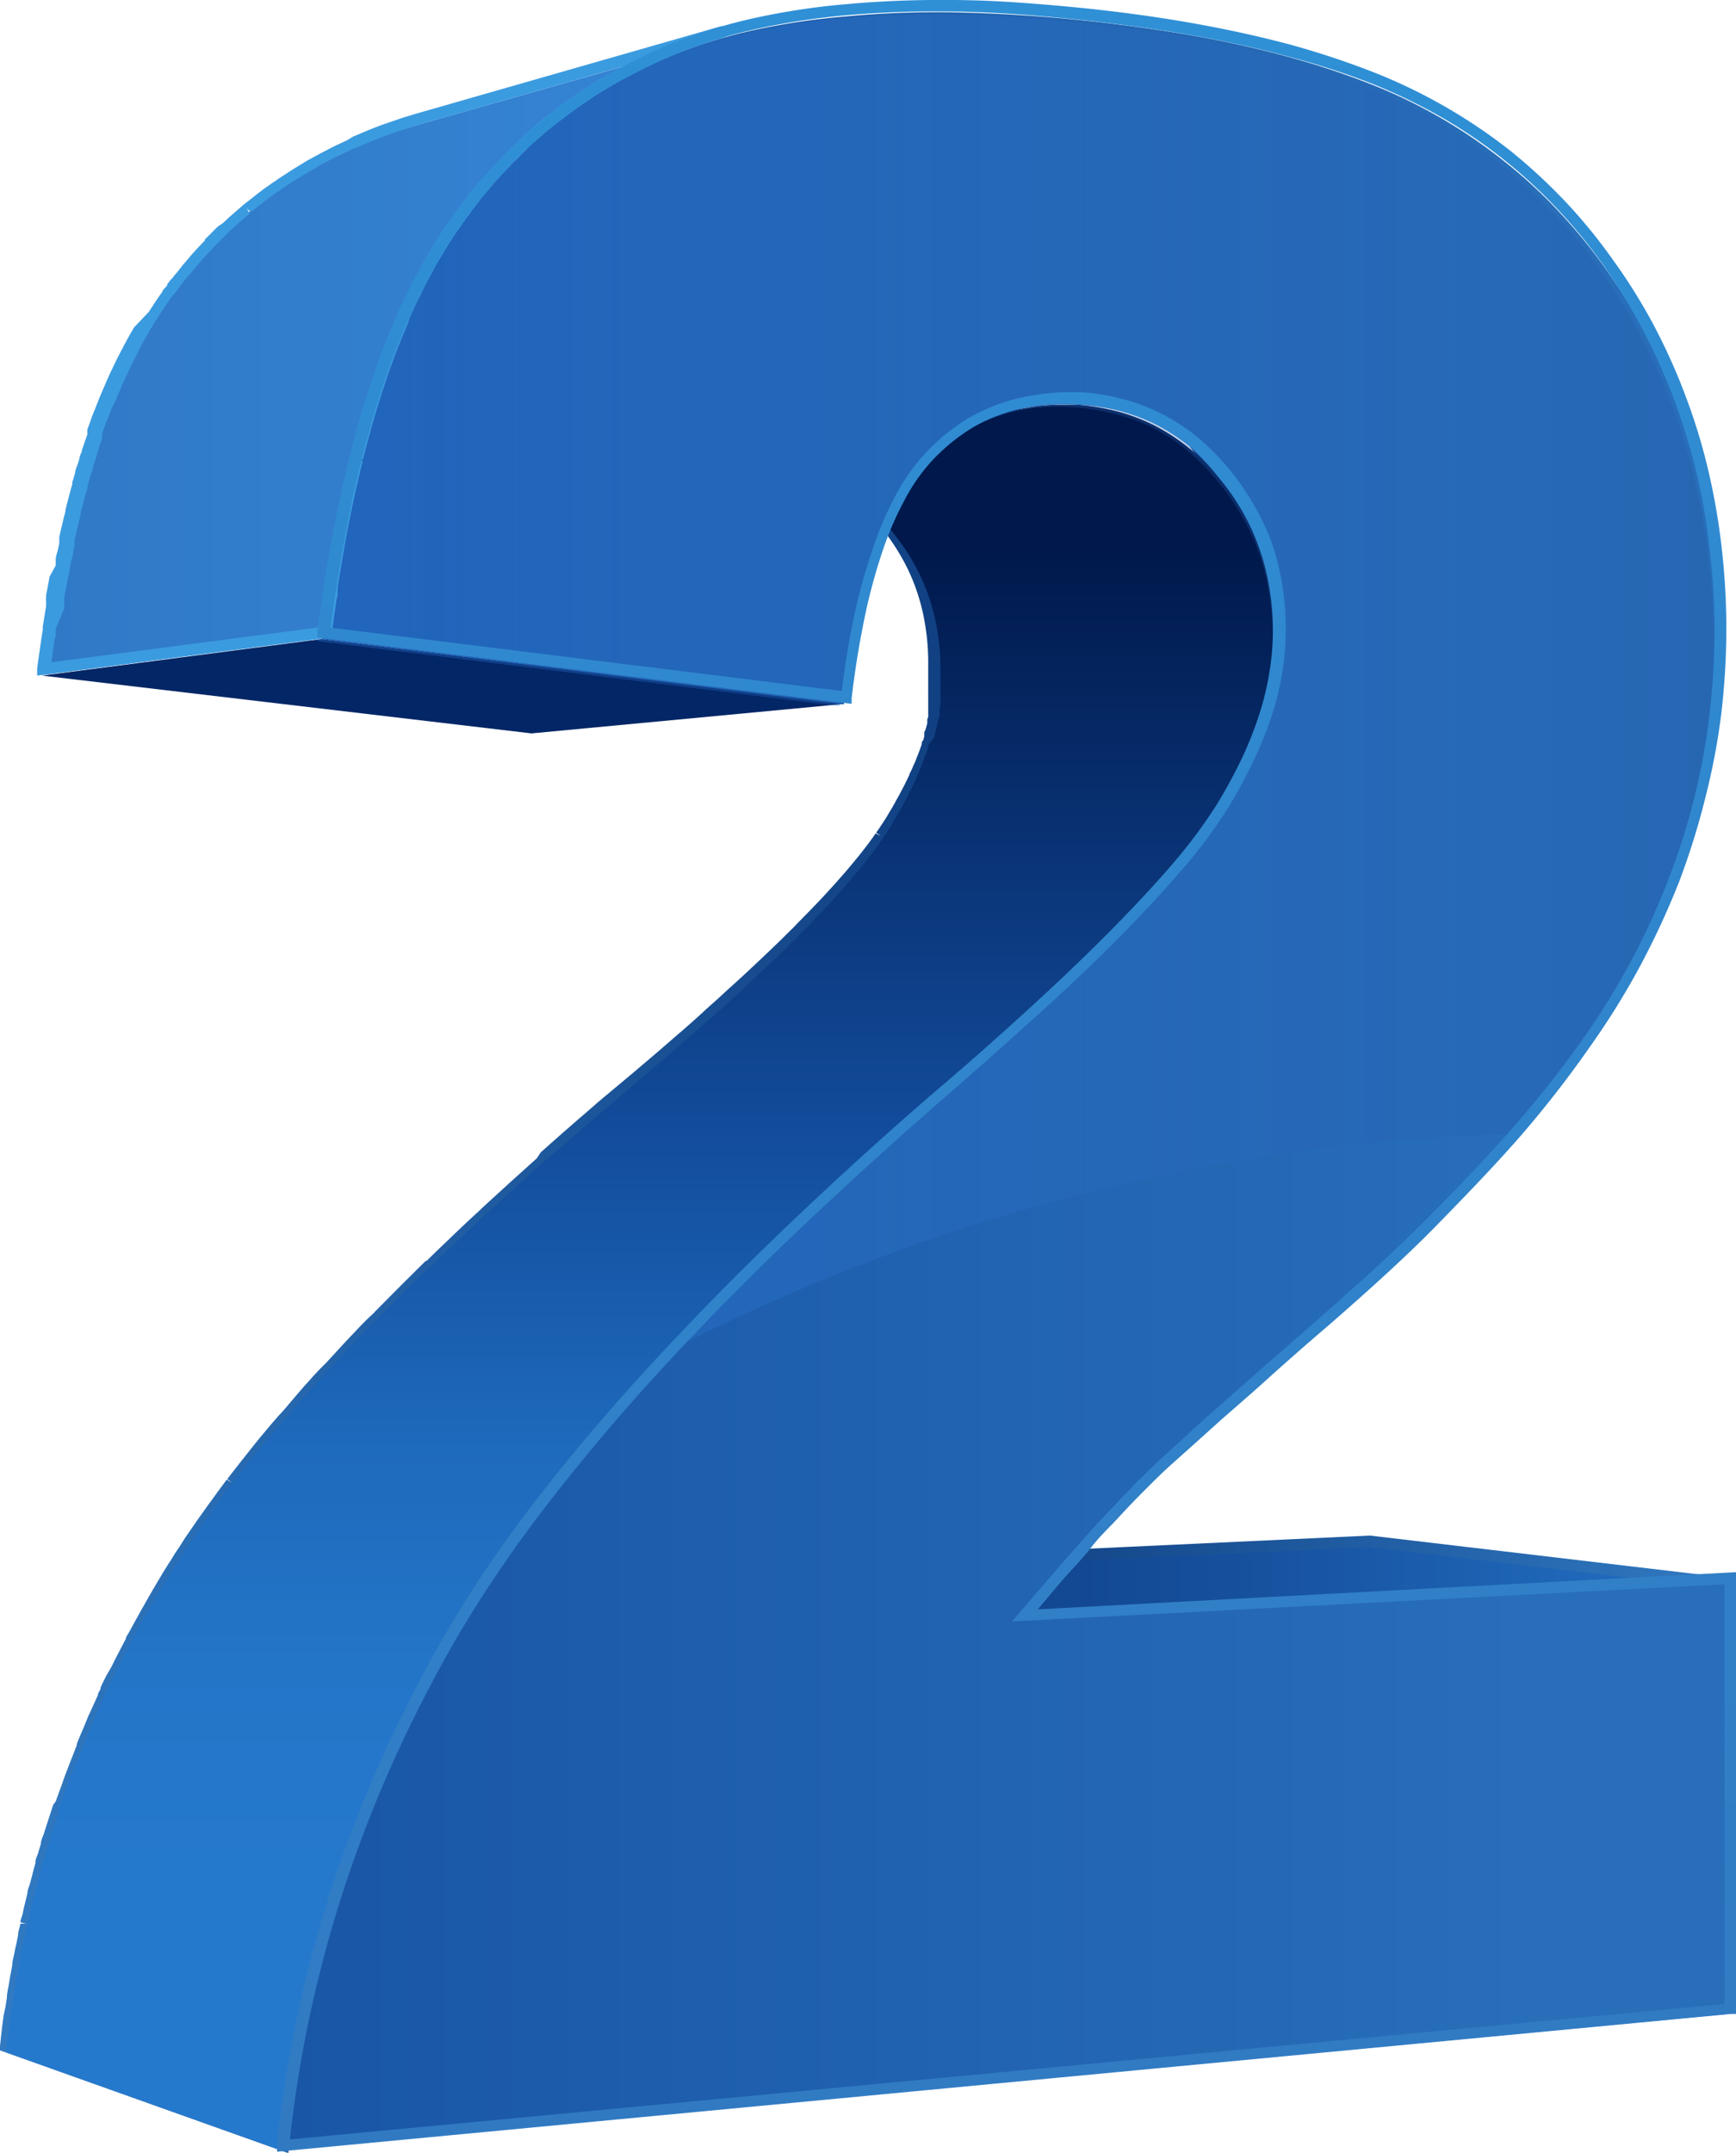 <svg xmlns="http://www.w3.org/2000/svg" xmlns:xlink="http://www.w3.org/1999/xlink" viewBox="0 0 93.42 115.85"><defs><style>.cls-1{isolation:isolate;}.cls-2{fill:url(#linear-gradient);}.cls-3{fill:url(#linear-gradient-2);}.cls-4{fill:url(#linear-gradient-3);}.cls-5{fill:#032666;}.cls-6{fill:url(#linear-gradient-4);}.cls-7{fill:url(#linear-gradient-5);}.cls-8{fill:url(#linear-gradient-6);}.cls-9{opacity:0.28;mix-blend-mode:screen;fill:url(#linear-gradient-7);}.cls-10{fill:#3b9bdf;}.cls-11{fill:url(#linear-gradient-8);}</style><linearGradient id="linear-gradient" x1="37.64" y1="85.11" x2="93.01" y2="85.11" gradientUnits="userSpaceOnUse"><stop offset="0" stop-color="#0e3b83"/><stop offset="0.21" stop-color="#10418a"/><stop offset="0.52" stop-color="#16509d"/><stop offset="0.88" stop-color="#2069bb"/><stop offset="1" stop-color="#2473c7"/></linearGradient><linearGradient id="linear-gradient-2" y1="68.48" x2="69.17" y2="68.48" gradientUnits="userSpaceOnUse"><stop offset="0" stop-color="#317ac2"/><stop offset="0.25" stop-color="#2565ab"/><stop offset="0.74" stop-color="#104082"/><stop offset="0.99" stop-color="#083272"/></linearGradient><linearGradient id="linear-gradient-3" x1="37.69" y1="85.07" x2="93.15" y2="85.07" gradientUnits="userSpaceOnUse"><stop offset="0.01" stop-color="#083272"/><stop offset="0.26" stop-color="#104082"/><stop offset="0.75" stop-color="#2565ab"/><stop offset="1" stop-color="#317ac2"/></linearGradient><linearGradient id="linear-gradient-4" x1="2.26" y1="19.2" x2="38.82" y2="19.2" gradientUnits="userSpaceOnUse"><stop offset="0" stop-color="#3079c7"/><stop offset="1" stop-color="#3585d5"/></linearGradient><linearGradient id="linear-gradient-5" x1="34.5" y1="115.78" x2="34.5" y2="21.76" gradientUnits="userSpaceOnUse"><stop offset="0.16" stop-color="#2579cc"/><stop offset="0.28" stop-color="#2375c8"/><stop offset="0.41" stop-color="#1e69bb"/><stop offset="0.53" stop-color="#1655a5"/><stop offset="0.59" stop-color="#124b9a"/><stop offset="0.92" stop-color="#00184b"/></linearGradient><linearGradient id="linear-gradient-6" x1="15.15" y1="58.22" x2="93.01" y2="58.22" gradientUnits="userSpaceOnUse"><stop offset="0" stop-color="#1956a6"/><stop offset="0.86" stop-color="#286eb9"/></linearGradient><linearGradient id="linear-gradient-7" x1="17.05" y1="36.64" x2="92.18" y2="36.64" gradientUnits="userSpaceOnUse"><stop offset="0" stop-color="#358af2"/><stop offset="1" stop-color="#2255a1"/></linearGradient><linearGradient id="linear-gradient-8" x1="54.16" y1="115.77" x2="54.16" gradientUnits="userSpaceOnUse"><stop offset="0" stop-color="#317ac2"/><stop offset="0.74" stop-color="#308ad0"/><stop offset="0.99" stop-color="#2f90d6"/></linearGradient></defs><g class="cls-1"><g id="Layer_2" data-name="Layer 2"><g id="Ñëîé_2" data-name="Ñëîé 2"><polygon class="cls-2" points="73.61 82.97 37.64 84.65 55.06 87.25 93.01 85.26 73.61 82.97"/><path class="cls-3" d="M15.52,115.85,0,110.32l0-.24c.06-.55.12-1.12.2-1.67L.29,108l.08-.51c0-.24.07-.49.11-.74s.05-.33.08-.48l.1-.54c0-.21.07-.42.11-.63s.06-.31.1-.46l.1-.5c0-.21.09-.43.13-.64l0,0,.3,0-.3-.07c0-.13.06-.26.1-.38l.1-.46.18-.74c0-.17.08-.33.13-.49l.13-.49c.05-.21.11-.42.17-.64l0-.06c0-.16.09-.31.14-.46l.15-.51c0-.19.11-.38.17-.57l.18-.56.16-.5.15-.46L3,96.92l.18-.5.18-.49c.05-.16.11-.32.17-.48s.17-.44.25-.65l.17-.43.18-.47,0-.06c.07-.18.14-.36.22-.54l.21-.49.18-.45c.12-.25.23-.5.35-.76l.18-.4c0-.11.09-.22.14-.32l0-.08c.1-.22.21-.44.32-.66L6,89.68l.17-.35.4-.77.2-.38c0-.12.11-.23.17-.35.17-.31.32-.59.48-.87l.19-.35.15-.26c.28-.5.57-1,.86-1.48.13-.23.28-.46.42-.69l.19-.29.18-.3.25-.37.29-.46.69-1,.32-.45.25-.35.38-.52.1-.14.51-.69.27.16-.24-.19.66-.85.39-.49c.3-.38.6-.76.92-1.14s.64-.77,1-1.15l.2-.23c.33-.39.66-.78,1-1.17l.13-.14c.31-.35.63-.71,1-1.06l.21-.23.92-1,.4-.42c.33-.35.66-.7,1-1l.17-.18,1.17-1.18.29-.29,1.22-1.21.05,0c.4-.4.82-.8,1.24-1.2l.3-.29c.4-.38.8-.76,1.22-1.14l.27-.26,1.26-1.15.24-.22,1.4-1.26L29.1,62l1.32-1.17.19-.16c.48-.43,1-.86,1.48-1.29l.33-.28L34,57.78l1.26-1.07.36-.31.83-.72.42-.36.72-.64L38,54.3l.65-.58.41-.38.63-.57.37-.34.63-.59.32-.3.68-.65.21-.2.82-.81.21-.22.56-.57.26-.27.46-.48.25-.27.42-.46.23-.26.38-.43.22-.26.34-.41.19-.23.35-.45.13-.17c.14-.19.28-.38.4-.56l.28.14-.25-.18c.14-.19.26-.38.38-.56s.24-.38.35-.57a1.4,1.4,0,0,1,.1-.16l.11-.2a1.28,1.28,0,0,0,.11-.2l.17-.3.13-.25a2.12,2.12,0,0,0,.11-.21l.1-.19a1.19,1.19,0,0,1,.08-.16l.07-.15.08-.17c0-.07.07-.15.1-.23a2.29,2.29,0,0,0,.1-.23l.08-.17.06-.14a1.8,1.8,0,0,1,.08-.21l.07-.18.06-.16.11-.31c0-.07,0-.15.08-.22l.06-.21,0-.16c0-.05,0-.1.05-.16l.06-.2.05-.19,0-.13c0-.06,0-.12.05-.19l0-.18,0-.16,0-.16,0-.16,0-.19,0-.22,0-.16a.51.51,0,0,1,0-.13c0-.13,0-.25,0-.37v-.14l0-.38v-.13c0-.17,0-.34,0-.51a12.18,12.18,0,0,0-.17-2.11,10.88,10.88,0,0,0-.52-2,10.47,10.47,0,0,0-.87-1.82,11.67,11.67,0,0,0-1.22-1.69,10.59,10.59,0,0,0-1.5-1.43A9.17,9.17,0,0,0,42.55,25a10.75,10.75,0,0,0-2.08-.3c-.2,0-.41,0-.61,0h-.61l-.58.05-.57.08-.1-.61h0l17.44-2.91.64-.09.66,0,.58,0h.09l.69,0a11.49,11.49,0,0,1,2.31.37,10.1,10.1,0,0,1,2.11.8,10.73,10.73,0,0,1,1.89,1.23,12.92,12.92,0,0,1,1.66,1.65,13.87,13.87,0,0,1,1.36,1.94,12.86,12.86,0,0,1,1,2.1A13,13,0,0,1,69,31.46a14.61,14.61,0,0,1,.19,2.41c0,.19,0,.39,0,.58,0,0,0,.09,0,.13v.18a2.46,2.46,0,0,1,0,.26v0c0,.06,0,.1,0,.14l0,.17,0,.26a.59.59,0,0,1,0,.13l0,.16a2.36,2.36,0,0,1,0,.28v0l0,.14,0,.19c0,.08,0,.16,0,.24a1.6,1.6,0,0,1-.05.21l0,.18a1.62,1.62,0,0,1,0,.19c0,.07,0,.13,0,.19l0,.18a2.17,2.17,0,0,0-.07.24,1,1,0,0,1,0,.16l0,.18c0,.08,0,.15-.07.23v0l-.07.2-.06.19a1.8,1.8,0,0,1-.08.21,2.09,2.09,0,0,1-.08.23l-.07.19a1.22,1.22,0,0,1-.07.17l-.1.26-.09.2-.07.17a2.56,2.56,0,0,1-.11.24l-.09.2c0,.05-.05.11-.07.17l-.13.25-.1.21s0,.11-.08.17l-.15.28-.1.18s0,.1-.08.16c-.23.41-.47.84-.73,1.26l-.2.31c-.06.1-.13.2-.21.31l0,0-.2.28-.23.33-.16.21c-.12.17-.25.34-.39.52l-.2.25-.37.46-.24.29-.39.45c-.09.11-.18.22-.28.32l-.7.8-.49.53-.27.29-.62.65-.21.21c-.27.28-.56.58-.86.87l-.29.3-.67.65-.37.36-.64.62-.4.38-.67.63-1.6,1.48-.73.65-.49.44-.81.72-.46.41-1.33,1.16L50,59.84l-.39.35L48,61.55l-.26.24L46.45,63l-.37.33-1.43,1.32-.32.31c-.44.41-.88.82-1.3,1.23l-.18.17c-.48.46-1,.91-1.41,1.37l-.29.28c-.93.91-1.84,1.83-2.71,2.72l-.26.27c-.43.44-.86.88-1.27,1.32l-.15.16-1.1,1.18-.26.28-1.13,1.25-.25.28-1,1.09-.19.23c-.36.41-.7.82-1,1.23l-.25.29-1,1.2,0,.05-1,1.22-.21.28c-.31.4-.62.8-.91,1.2l-.57.78-.08.11-.48.68-.19.28c-.13.17-.25.35-.37.52l-.19.28-.34.53-.18.26-.34.53-.16.26-.35.56-.12.2-.46.77c-.3.52-.61,1.06-.9,1.6l-.2.36-.22.43-.45.83-.22.43-.24.48-.36.73-.21.44-.25.52c-.1.23-.21.45-.31.68l-.21.47-.22.5c-.1.23-.21.46-.3.69l-.2.48-.19.46-.3.74-.18.49-.19.49-.27.71-.18.52-.16.45-.25.73-.21.65-.16.51-.18.58c-.07.21-.13.43-.19.64l-.16.56c-.06.18-.11.36-.16.55l-.18.67-.14.55c-.05.18-.09.36-.14.54s-.11.46-.16.69l-.13.55-.12.53c-.05.23-.09.46-.14.68l-.11.57c0,.18-.08.36-.11.54s-.09.52-.14.78l-.09.55c0,.15-.06.31-.08.47-.06.35-.11.71-.16,1.07l-.06.41c0,.1,0,.21-.05.32-.08.61-.15,1.23-.21,1.82ZM.66,109.9,15,115c0-.48.11-1,.17-1.45,0-.11,0-.22.05-.34l.06-.4c.05-.36.1-.72.16-1.08,0-.16.06-.32.08-.48l.1-.54c0-.26.09-.53.14-.79s.07-.37.11-.55l.11-.57c0-.23.09-.46.14-.69s.08-.36.13-.54l.12-.54c.06-.24.11-.47.17-.71s.09-.36.14-.54l.14-.55.18-.69c.05-.18.1-.37.16-.55l.16-.55c.06-.22.12-.44.19-.66l.18-.58.17-.51.21-.67.25-.73.16-.45c.06-.17.12-.35.19-.53s.17-.48.27-.72l.18-.49c.06-.16.12-.33.19-.49l.3-.75.19-.46.2-.48c.1-.24.2-.47.31-.7l.22-.5.21-.48c.1-.23.21-.46.32-.69l.24-.52.22-.45.36-.73.24-.48c.08-.15.15-.3.23-.44s.29-.56.44-.84l.23-.43.2-.36c.3-.55.61-1.09.91-1.62l.46-.77.13-.21.35-.57.17-.26.34-.53.18-.27c.11-.18.23-.35.35-.53l.19-.28.36-.53.19-.28.49-.68.08-.12.58-.79c.29-.4.6-.8.91-1.2l.21-.28,1-1.24,0,0,1-1.21.25-.3,1-1.23.2-.23,1-1.1.24-.28L35,73.5l.26-.27c.36-.4.73-.79,1.1-1.19l.15-.16,1.28-1.33.25-.26c.88-.91,1.8-1.82,2.73-2.74l.29-.28c.46-.46.93-.91,1.41-1.37l.18-.17,1.31-1.24.33-.31c.47-.43.94-.88,1.43-1.32l.36-.34c.44-.39.87-.79,1.32-1.18l.26-.24,1.54-1.38.39-.34L51.17,58l1.32-1.15L53,56.4l.81-.71.49-.45c.25-.22.49-.43.72-.65l1.6-1.47.66-.63.41-.38.63-.61.37-.36c.23-.22.45-.43.66-.65l.28-.28c.31-.31.6-.59.87-.88l.21-.21c.2-.22.41-.43.61-.64l.27-.29c.16-.18.33-.35.48-.53l.7-.78.28-.31c.13-.16.25-.31.38-.45l.23-.29c.13-.15.25-.31.37-.46l.19-.24q.21-.26.39-.51l.12-.16.28.14-.25-.18c.08-.11.16-.21.23-.32l.18-.26.28.14-.26-.17,0,0,.2-.3a2.9,2.9,0,0,1,.19-.29c.25-.41.49-.83.71-1.23l.08-.15.1-.19.14-.27.08-.16.1-.21c0-.07.07-.15.11-.22v0a1,1,0,0,0,.07-.15l.1-.21a2.14,2.14,0,0,1,.1-.22,1.22,1.22,0,0,1,.07-.17l.08-.2.09-.23.07-.17.08-.2a2,2,0,0,1,.08-.22c0-.06,0-.13.07-.2l.06-.19.06-.17v0c0-.08.05-.15.07-.22L68,38c0-.05,0-.1,0-.15l.06-.23,0-.17c0-.06,0-.12,0-.17s0-.14,0-.2l0-.18c0-.06,0-.13,0-.19s0-.15,0-.23l0-.19a.68.68,0,0,1,0-.14c0-.1,0-.19,0-.28l0-.29,0-.24,0-.18s0-.09,0-.13h0c0-.08,0-.17,0-.25v-.18a.49.49,0,0,1,0-.12c0-.18,0-.37,0-.55a13.42,13.42,0,0,0-.19-2.31,11.89,11.89,0,0,0-.55-2.15,11.55,11.55,0,0,0-.92-2,12.87,12.87,0,0,0-1.3-1.85A12.41,12.41,0,0,0,64,24a10.65,10.65,0,0,0-1.78-1.16,10.24,10.24,0,0,0-2-.75,11.22,11.22,0,0,0-2.2-.34c-.22,0-.44,0-.66,0h-.63c-.21,0-.42,0-.63.05s-.4,0-.6.08l-13.8,2.3c.32.05.64.12,1,.19a10.52,10.52,0,0,1,2,.73,10.41,10.41,0,0,1,1.78,1.12,11.29,11.29,0,0,1,1.58,1.52,11.72,11.72,0,0,1,2.21,3.7,12.86,12.86,0,0,1,.55,2.07A13.27,13.27,0,0,1,51,35.7c0,.18,0,.36,0,.53v.14l0,.4v.15c0,.13,0,.26,0,.39l0,.14,0,.16,0,.23a1.55,1.55,0,0,0,0,.21l0,.15a1.16,1.16,0,0,1,0,.18l0,.17-.05.18c0,.06,0,.13,0,.2s0,.1,0,.15l0,.18-.06.21a1.21,1.21,0,0,0,0,.18l-.05.15c0,.08,0,.15-.07.22s0,.16-.08.24l-.12.32-.06.16-.07.18-.09.23-.06.14-.07.17-.11.24c0,.08-.07.16-.11.25l-.07.15-.08.17-.09.17-.09.18c0,.08-.07.15-.11.22l-.14.27-.17.3-.12.21-.11.19-.1.18-.36.58-.39.59,0,0c-.14.2-.28.4-.43.59l-.14.18-.35.45-.19.24-.35.42-.23.26-.38.43-.24.27c-.13.15-.27.31-.42.46l-.25.28-.47.49-.26.27-.56.57-.22.22-.82.82-.22.2-.68.66-.32.3-.63.59-.37.34-.64.58-.41.37-.66.59-.43.38-.72.64-.42.36-.84.73-.37.31-1.25,1.07-1.55,1.31-.33.28L31,61.12l-.19.16-1.31,1.16-.28.25-1.4,1.25-.24.22-1.25,1.15-.28.26-1.21,1.14-.3.28-1.24,1.2,0,0c-.42.4-.82.81-1.22,1.2l-.29.3L20.6,70.9l-.17.18-1,1-.39.41-.92,1-.21.23L17,74.82l-.13.14c-.34.39-.68.77-1,1.16l-.19.22-1,1.15c-.32.38-.62.76-.92,1.13l-.39.48L12.7,80l0,0-.51.67-.1.14c-.12.18-.25.35-.38.52l-.24.34-.31.45-.69,1-.29.45-.24.38c-.06.09-.12.19-.19.28l-.18.29-.42.69-.85,1.46-.14.25-.19.36c-.16.28-.31.56-.46.84l0,0-.17.33-.2.38-.39.76-.16.34-.23.47c-.11.21-.21.43-.31.65l0,0-.15.34-.19.41-.33.75c-.07.14-.13.29-.19.43l-.21.5c-.07.18-.14.35-.22.53l0,.06-.18.46L4.31,95c-.08.21-.17.43-.25.65s-.11.31-.17.46l-.17.49-.18.5-.06.17c0,.15-.1.3-.14.45l-.17.5L3,98.79c-.05.19-.11.38-.16.56l-.16.51c0,.15-.09.3-.13.45l0,.07c-.06.21-.11.42-.17.63l-.13.49L2.1,102c-.07.24-.12.48-.18.73l-.11.46-.09.38v0l-.31,0,.3.06c0,.21-.09.42-.13.63l-.1.51c0,.14-.07.3-.09.45l-.12.62-.09.54c0,.15-.06.3-.08.44s-.08.52-.12.76l-.07.51-.06.4C.77,109,.72,109.43.66,109.9Z"/><path class="cls-4" d="M55.14,87.51h0l-17.42-2.6,0-.61,36-1.68h0l19.41,2.29,0,.61ZM40.89,84.76,55.17,86.9l34.32-1.8L73.7,83.24Z"/><polygon class="cls-5" points="17.32 34.38 2.26 36.35 28.6 39.46 45.46 37.87 17.32 34.38"/><path class="cls-6" d="M22.37,6.75l-.66.2c-.22.06-.43.13-.64.21l-.62.22-.61.24c-.28.11-.56.24-.84.36l-.25.12-.57.27-.29.14-.55.28-.25.14L17,9l-.68.38h0l-.73.46-.23.14-.51.35-.25.17-.18.13-.31.24-.22.16-.68.53h0l0,0-.62.53-.21.19-.26.24-.18.17-.22.21-.43.44-.18.19c-.2.21-.4.42-.59.64h0a.1.1,0,0,1,0,.05l-.44.52-.08.1a1.84,1.84,0,0,0-.17.22l-.24.29-.14.19-.19.25L9,16l-.22.32-.16.23-.07.09-.43.66-.48.78-.14.26c-.07.12-.14.23-.2.36l-.12.21-.16.3-.3.6c-.05.09-.09.18-.14.28l-.06.11c-.11.25-.23.5-.34.76l0,0h0l-.36.84s0,.08,0,.12l-.12.28-.27.7c0,.12-.09.24-.13.36a2.31,2.31,0,0,0-.1.28,2,2,0,0,0-.09.26c-.1.27-.19.55-.29.83l-.15.48a2.41,2.41,0,0,0-.08.25c-.07.22-.13.44-.19.66a3.18,3.18,0,0,0-.1.33l0,.1c-.13.46-.26.92-.38,1.39l0,.08-.33,1.37,0,.12c0,.12,0,.25-.07.37s-.11.47-.16.7l-.06.33-.12.57c-.06.34-.12.68-.19,1l-.06.34c0,.08,0,.16,0,.25l-.18,1.11c0,.18-.06.35-.08.53-.09.56-.17,1.12-.24,1.69l15.06-2c.08-.63.17-1.25.26-1.86l.09-.56c.06-.41.13-.83.19-1.23l.21-1.22h0c.08-.47.17-.92.26-1.37,0-.08,0-.17.05-.25l.27-1.27.06-.26.3-1.27v0c.11-.41.21-.82.32-1.22l.06-.21.33-1.16a1.72,1.72,0,0,0,.07-.21l.36-1.15,0,0c.11-.34.22-.67.34-1,0-.13.09-.27.14-.4s.19-.5.28-.74l.14-.35c.14-.34.28-.69.43-1a.36.36,0,0,1,0-.09c.13-.31.27-.61.41-.9l.15-.32c.1-.22.21-.43.32-.64l.17-.34.34-.62c.05-.09.1-.19.16-.28.16-.29.33-.58.51-.85s.35-.55.53-.82l.17-.25.39-.56.2-.27.39-.51c.07-.09.14-.17.2-.26l.55-.66.06-.07q.3-.34.63-.69l.19-.21.47-.48c.08-.07.15-.15.23-.23l.48-.45.21-.2c.23-.2.45-.4.69-.59l0,0c.24-.2.48-.4.73-.59L30,6.48l.54-.4.26-.18c.18-.13.36-.26.55-.38l.24-.16.78-.48,0,0c.27-.16.54-.32.82-.47l.26-.14.59-.32.3-.15L35,3.49l.28-.13L36.13,3l.65-.26.66-.24.68-.22c.23-.08.47-.15.7-.21Z"/><path class="cls-7" d="M68.69,35.58l0-.23h0c0-.12,0-.24,0-.35s0-.14,0-.21,0-.38,0-.57a14,14,0,0,0-.19-2.36,12.45,12.45,0,0,0-.56-2.2,12.27,12.27,0,0,0-1-2.05,13.79,13.79,0,0,0-1.33-1.89,11.09,11.09,0,0,0-3.45-2.81,10.33,10.33,0,0,0-2.05-.78A12.44,12.44,0,0,0,58,21.78l-.67,0h-.66l-.64.05a6.17,6.17,0,0,0-.62.09L38,24.82a5.77,5.77,0,0,1,.58-.08,6,6,0,0,1,.61,0l.62,0,.63,0a11.27,11.27,0,0,1,2.13.31,9.67,9.67,0,0,1,1.93.71,10,10,0,0,1,1.73,1.08,11.26,11.26,0,0,1,1.54,1.48A12.84,12.84,0,0,1,49,30a11.08,11.08,0,0,1,.9,1.87,11.31,11.31,0,0,1,.53,2,12.76,12.76,0,0,1,.18,2.16c0,.18,0,.35,0,.52s0,.09,0,.14,0,.25,0,.38a.77.77,0,0,0,0,.15c0,.13,0,.25,0,.38l0,.22c0,.1,0,.2-.05.3a2.74,2.74,0,0,1,0,.28c0,.08,0,.17-.05.25l-.06.25-.06.28-.06.24-.09.3A2.41,2.41,0,0,1,50,40a2.29,2.29,0,0,1-.08.28c0,.11-.07.21-.11.31a2.25,2.25,0,0,0-.08.24,2.77,2.77,0,0,0-.1.26l-.12.3c0,.07-.07.15-.1.23s-.09.21-.14.32-.09.21-.14.31l-.12.24-.13.27-.15.3a1.62,1.62,0,0,0-.1.18l-.21.38-.18.31-.15.26c-.11.19-.23.38-.35.57s-.25.38-.39.58l0,0-.42.57-.13.17-.35.45-.19.23-.35.42-.22.26-.38.43-.24.27-.41.45-.26.28-.46.49-.26.27-.56.57-.21.22-.83.81-.21.2-.68.65-.32.3-.63.59-.37.35-.63.57-.42.37-.65.59-.44.38c-.23.21-.47.43-.72.64l-.42.36-.83.72-.37.32-1.25,1.06c-.53.44-1,.88-1.55,1.32l-.33.28c-.5.43-1,.85-1.48,1.28l-.19.16L29.2,62.56l-.28.25-1.4,1.26-.08.08-.15.14c-.43.38-.85.77-1.26,1.15l-.19.17-.09.09-1.21,1.14-.3.28L23,68.32l-.05,0-1.22,1.21c-.05.05-.11.1-.16.16l-.13.13L20.28,71l-.18.18-1,1-.25.26-.15.15-.92,1-.21.22c-.32.36-.64.71-.95,1.07a.94.94,0,0,0-.1.1l0,0c-.35.39-.68.77-1,1.16l-.2.22-1,1.15h0l-.91,1.13-.19.24-.2.24-.66.86,0,0c-.18.23-.35.46-.51.68l-.11.14c-.12.18-.25.35-.38.52l0,.06-.2.29-.32.44c-.06.1-.13.19-.19.28l-.17.25-.13.19-.19.29-.3.45c0,.08-.11.16-.16.25l-.08.12-.24.37-.13.21c-.14.23-.29.46-.42.69-.29.49-.58,1-.86,1.47-.08.15-.16.3-.25.45-.18.34-.37.67-.55,1a0,0,0,0,1,0,0c-.1.18-.19.37-.29.56s-.32.62-.47.93-.19.38-.28.57-.29.59-.43.89a.08.08,0,0,0,0,0l0,0-.24.53c-.14.32-.29.63-.42,1s-.19.44-.29.67l-.33.79,0,.07L4,95.06l-.33.85c-.08.23-.16.46-.25.69l-.27.77,0,.09,0,.08c-.08.24-.15.48-.23.72s-.18.52-.26.79l-.24.81c-.07.24-.15.48-.22.72,0,0,0,0,0,.07-.09.29-.16.58-.24.88s-.13.48-.19.72-.15.63-.23,1l-.15.63v0a.09.09,0,0,1,0,0l-.18.88-.15.71c0,.3-.1.6-.16.89s-.09.48-.13.73v0l-.15,1c0,.22-.07.45-.1.67-.07.55-.14,1.11-.2,1.66l14.92,5.32c.06-.61.14-1.22.22-1.82,0-.2.06-.4.08-.59l.18-1.23c0-.25.09-.5.13-.75s.12-.7.19-1,.11-.56.17-.84.12-.64.19-1,.13-.54.19-.81.14-.65.22-1,.15-.55.22-.83l.24-.94.24-.84.27-.92.27-.84c.09-.3.19-.61.29-.91s.21-.62.32-.93l.27-.77.36-1c.1-.25.19-.5.28-.75l.4-1,.29-.72c.14-.32.28-.63.41-.94l.33-.74c.14-.31.29-.63.44-.94l.33-.71.48-.94c.11-.23.23-.47.35-.7l.54-1,.32-.61c.3-.54.61-1.07.92-1.61l.45-.76a2.39,2.39,0,0,0,.13-.21c.11-.19.23-.38.35-.57l.16-.25.34-.53.18-.27.35-.53.19-.28.36-.53L27,84c.16-.23.32-.46.49-.68a.83.83,0,0,1,.08-.12l.57-.79L29,81.2l.22-.27q.46-.62,1-1.23l0,0,1-1.21.24-.29,1-1.23c.07-.08.14-.15.2-.23l1-1.1.25-.27,1.13-1.26.26-.27c.36-.4.73-.79,1.11-1.19l.14-.16,1.28-1.33.26-.27C39,70,39.9,69,40.83,68.12l.29-.28,1.41-1.37.18-.17L44,65.07l.32-.31,1.43-1.32.37-.34,1.31-1.19.27-.23c.5-.46,1-.92,1.54-1.37l.38-.35,1.63-1.41,1.32-1.16.46-.4.81-.72.5-.45.72-.65.47-.43.37-.34.33-.3a2.5,2.5,0,0,1,.24-.22,1.62,1.62,0,0,1,.19-.18c.22-.22.45-.42.66-.63l.41-.38.64-.62.37-.36.66-.65.28-.28h0l.85-.87,0,0,.17-.18.62-.65.27-.29.49-.53c.1-.11.19-.22.29-.32l.25-.28c.05-.06.11-.12.16-.19l.28-.31.38-.46.15-.18.09-.11.37-.45.2-.25.39-.51.12-.17,0,0c.08-.11.15-.22.23-.32l.18-.27s0,0,0,0l0,0,.2-.31c.07-.1.13-.2.19-.3.26-.42.5-.83.73-1.25h0c0-.08.08-.16.13-.24l.19-.37c0-.09.09-.18.13-.27s.12-.22.17-.33h0l.12-.27.15-.33.11-.27.14-.33v0l.09-.26c0-.11.09-.22.13-.32s.06-.2.1-.31l.09-.27h0a0,0,0,0,1,0,0l.09-.33c0-.08,0-.16.07-.23l.09-.32c0-.09,0-.18.07-.27v0l.06-.27c0-.1,0-.19.07-.29l.06-.33c0-.08,0-.16,0-.23h0v0c0-.11,0-.23,0-.35l0-.21Z"/><path class="cls-8" d="M57.28,1c2.26.21,4.38.49,6.36.82s3.8.73,5.5,1.19a42.81,42.81,0,0,1,4.68,1.54A27.88,27.88,0,0,1,81,8.72a26.5,26.5,0,0,1,2.91,2.69,29.24,29.24,0,0,1,2.52,3.09A32,32,0,0,1,88.59,18a32.41,32.41,0,0,1,2.9,7.73,34.75,34.75,0,0,1,.72,4.12,38.11,38.11,0,0,1,.24,4.31,37.21,37.21,0,0,1-.28,4.62,36,36,0,0,1-.82,4.5A38.77,38.77,0,0,1,90,47.69a39.79,39.79,0,0,1-4.65,8.72q-1.59,2.27-3.66,4.66T77,66q-2.6,2.56-5.7,5.28-1.86,1.59-3.43,3l-2.83,2.5c-.85.76-1.59,1.44-2.23,2s-1.18,1.11-1.61,1.55-.88.9-1.36,1.41-1,1-1.47,1.62-1.05,1.18-1.6,1.82-1.13,1.33-1.72,2l38-2v23.17l-77.86,7.35a70,70,0,0,1,1.15-7.2,68.25,68.25,0,0,1,4.59-13.81,72,72,0,0,1,3.4-6.58,66,66,0,0,1,4.55-6.72q2.65-3.5,6.08-7.23t7.51-7.67q4.08-3.91,8.84-8,2.88-2.5,5.22-4.67c1.54-1.44,2.92-2.78,4.11-4s2.21-2.36,3.06-3.39a24.39,24.39,0,0,0,2-2.78,25.16,25.16,0,0,0,1.35-2.46,19.58,19.58,0,0,0,1-2.4,15.5,15.5,0,0,0,.57-2.33,13.7,13.7,0,0,0,.19-2.29,14,14,0,0,0-.19-2.36,12.45,12.45,0,0,0-.56-2.2,12.27,12.27,0,0,0-1-2.05,13.79,13.79,0,0,0-1.33-1.89,11.09,11.09,0,0,0-3.45-2.81,10.33,10.33,0,0,0-2.05-.78A12.44,12.44,0,0,0,58,21.78a11.44,11.44,0,0,0-2.36.09,10,10,0,0,0-2.15.56,9.07,9.07,0,0,0-1.94,1,10.3,10.3,0,0,0-3.2,3.64A18.76,18.76,0,0,0,47.11,30a30.76,30.76,0,0,0-1,3.58c-.28,1.32-.51,2.76-.7,4.32L17.32,34.38c.29-2.26.64-4.4,1.05-6.4s.87-3.88,1.4-5.62a42.77,42.77,0,0,1,1.75-4.82,29.79,29.79,0,0,1,2.1-4,27.32,27.32,0,0,1,2.48-3.39,25.56,25.56,0,0,1,6.27-5.26A28.06,28.06,0,0,1,36.13,3a26.9,26.9,0,0,1,4.31-1.35,38,38,0,0,1,5-.76A53.41,53.41,0,0,1,51.05.66C53,.69,55.1.8,57.28,1Z"/><path class="cls-9" d="M45.88,33.67a32.41,32.41,0,0,1,1-3.59,18.21,18.21,0,0,1,1.22-2.86,10.57,10.57,0,0,1,1.48-2.12,10.19,10.19,0,0,1,1.72-1.52,9.73,9.73,0,0,1,1.93-1A10.14,10.14,0,0,1,55.34,22a11.46,11.46,0,0,1,2.36-.09,11.72,11.72,0,0,1,2.26.36A9.43,9.43,0,0,1,62,23a10.37,10.37,0,0,1,1.84,1.2,13,13,0,0,1,1.62,1.61,13.29,13.29,0,0,1,1.33,1.9,12.13,12.13,0,0,1,.94,2A12.47,12.47,0,0,1,68.3,32a14,14,0,0,1,.19,2.36,13.7,13.7,0,0,1-.19,2.29A17.3,17.3,0,0,1,67.73,39a20.21,20.21,0,0,1-1,2.39,25,25,0,0,1-1.34,2.46,24.39,24.39,0,0,1-2,2.78Q62.11,48.13,60.33,50t-4.12,4c-1.55,1.45-3.29,3-5.21,4.67q-4.76,4.11-8.84,8c-2.08,2-4,3.93-5.81,5.84A105.54,105.54,0,0,1,81.58,61q2-2.28,3.47-4.44a39.94,39.94,0,0,0,2.7-4.4,43.49,43.49,0,0,0,2-4.32,38.77,38.77,0,0,0,1.38-4.41,37.88,37.88,0,0,0,.82-4.5,39.25,39.25,0,0,0,.28-4.62A40.59,40.59,0,0,0,91.94,30a34.75,34.75,0,0,0-.72-4.12A34,34,0,0,0,90,21.89a33.54,33.54,0,0,0-1.69-3.78,30.53,30.53,0,0,0-2.14-3.5,28,28,0,0,0-2.51-3.09,28.34,28.34,0,0,0-2.91-2.68,27.81,27.81,0,0,0-3.32-2.28,28.29,28.29,0,0,0-3.9-1.89,43.55,43.55,0,0,0-4.68-1.54c-1.7-.45-3.53-.85-5.49-1.18s-4.1-.62-6.36-.83S52.75.8,50.78.77A56.13,56.13,0,0,0,45.15,1a36.52,36.52,0,0,0-5,.77,26.77,26.77,0,0,0-4.3,1.34A28.67,28.67,0,0,0,32.1,5a26.65,26.65,0,0,0-3.35,2.38,25.61,25.61,0,0,0-2.92,2.88,27.39,27.39,0,0,0-2.49,3.39,31.62,31.62,0,0,0-2.09,4,42.24,42.24,0,0,0-1.75,4.82q-.8,2.63-1.4,5.62c-.41,2-.76,4.14-1.05,6.4L45.19,38C45.38,36.42,45.61,35,45.88,33.67Z"/><path class="cls-10" d="M2,36.35l0-.39c.08-.58.16-1.14.24-1.69l.06-.36,0-.18.18-1.12,0-.25a1.29,1.29,0,0,1,0-.19l0-.15c.07-.34.13-.68.19-1L3,30.42l0-.13,0-.19c0-.17.07-.33.11-.49l.08-.38c0-.07,0-.14,0-.2l0-.13c.1-.46.21-.93.33-1.38l0-.08c.12-.47.24-.93.37-1.39l0-.11.06-.18.1-.35c0-.15.09-.31.14-.46l.08-.25c0-.15.09-.29.14-.43v-.06c.1-.28.19-.56.29-.83l0-.12a.88.88,0,0,1,0-.15l.1-.27.13-.37c.09-.24.19-.47.28-.71l.16-.4q.18-.43.36-.84l0,0c.11-.26.23-.51.35-.76l.19-.4.31-.6.16-.3.05-.09a.83.83,0,0,1,.07-.13l.14-.26.11-.18.1-.18L8,16.79l.44-.67.3-.43c0-.07.1-.15.16-.22A.76.76,0,0,1,9,15.36L9,15.29c.07-.08.13-.17.19-.25L9.25,15l.09-.12a1.46,1.46,0,0,1,.16-.19l.33-.42.45-.53,0,0c.2-.23.4-.44.61-.66l.13-.13,0-.06.44-.44.22-.22.07-.06L12,12l.18-.17.15-.14.15-.13.62-.54,0,0,.7-.55.31-.24.22-.16.19-.13a2.2,2.2,0,0,1,.25-.17c.17-.12.34-.24.52-.35l.23-.15c.24-.16.49-.31.74-.46l0,0c.2-.13.43-.26.66-.38l.35-.19.56-.29.28-.14.58-.27L19,7.35,19.83,7l.61-.24.63-.22.65-.22.66-.2L38.84,1.4h0L39,2h0l-.68.21-.68.22L37,2.66l-.64.25-.89.38-.27.13-.6.29-.3.15-.59.31-.25.13-.82.47-.18-.25.16.27c-.26.15-.52.31-.77.48l-.24.16-.54.37L30.8,6c-.18.13-.36.26-.53.4l-.22.16c-.25.19-.49.38-.72.58l-.7.61-.21.2L28,8.37l-.23.23c-.16.15-.31.31-.46.47l-.2.21c-.21.22-.42.45-.62.69l-.05.06-.55.65-.13.18-.06.08c-.13.16-.27.33-.39.51s-.14.17-.2.26l-.39.56-.17.24c-.18.27-.35.53-.52.81s-.34.56-.51.84a1.62,1.62,0,0,1-.1.18l-.05.1c-.11.2-.23.41-.33.61l-.18.33c-.1.21-.21.43-.31.65l-.05.08-.11.23c-.13.29-.27.58-.4.89l0,.09q-.22.49-.42,1l-.14.34c-.09.24-.19.49-.28.74l-.14.39c-.12.32-.23.65-.34,1v0c-.13.38-.25.76-.37,1.15l-.06.21c-.12.38-.23.76-.33,1.16l-.06.2c-.11.4-.21.8-.32,1.21l-.31,0,.3.07-.3,1.27-.06.25-.27,1.27-.05.25c-.09.45-.18.9-.26,1.36s-.14.82-.21,1.23-.14.81-.2,1.22l0,.18c0,.13,0,.26-.05.39-.09.6-.18,1.22-.26,1.85l0,.23ZM13.27,11.22l.18.26-.61.52-.3.27a1.29,1.29,0,0,0-.17.16l-.17.16L12,12.8c-.14.14-.29.28-.43.43l-.05.06-.13.13c-.2.2-.39.41-.58.63l0,0-.45.52L10,15a1.33,1.33,0,0,0-.14.19l-.15.19-.18.24-.14.18L9.21,16l-.29.43c-.15.21-.29.43-.43.65s-.32.51-.47.77l-.21.36-.13.24-.12.22L7.4,19l-.3.59-.19.4c-.11.24-.23.49-.34.74l0,0c-.12.28-.24.55-.35.83L6,22l-.27.7-.14.36-.09.27s0,.09,0,.13l0,.13c-.1.27-.19.55-.28.82l0,.06c-.05.14-.09.28-.14.42l-.08.25c0,.15-.09.3-.13.45l-.11.36a1.09,1.09,0,0,1-.05.17l0,.11c-.13.45-.25.91-.37,1.38l0,.08c-.11.44-.22.9-.33,1.36l0,.12a1.29,1.29,0,0,1,0,.19l-.08.39c0,.16-.07.32-.11.49l-.06.32c0,.19-.08.38-.11.57s-.13.67-.19,1l0,.16,0,.18,0,.25L3,33.83,3,34c0,.11,0,.23-.05.35-.06.42-.13.85-.18,1.28l14.43-1.88c.07-.55.15-1.1.23-1.63l.06-.39,0-.18c.06-.41.12-.82.19-1.23l.21-1.23q.14-.71.27-1.38l.05-.25.27-1.28.06-.26c.1-.43.2-.86.31-1.27v-.05c.1-.41.21-.82.32-1.22l.05-.21c.11-.39.23-.78.34-1.17l.07-.21L20,20.64l0,0c.11-.34.22-.67.34-1l.15-.41c.09-.25.18-.5.28-.74l.14-.35c.14-.35.28-.7.42-1l.05-.1c.13-.31.27-.61.41-.91,0-.07.07-.15.11-.23l0-.08.33-.66.17-.33.34-.63.06-.09c0-.07.07-.13.1-.19.17-.3.34-.59.52-.87s.35-.55.53-.82l.17-.25.4-.57.2-.27.4-.52.06-.08.15-.18c.18-.23.36-.45.55-.67L26,9.56l.63-.7.2-.21c.16-.17.31-.33.47-.48l.24-.24L28,7.48l.22-.2.69-.61c.26-.22.51-.42.76-.61l.23-.17.54-.41.27-.18c.18-.13.36-.26.55-.38l.25-.17.78-.49,0,0,.83-.47.26-.14.15-.08-11,3.14-.65.2-.63.21-.61.22-.6.23-.83.36L19,8l-.57.26-.28.14-.54.28-.34.18-.67.39h0l-.74.45-.23.15-.5.34-.25.17-.18.13-.21.15-.31.24c-.23.17-.45.35-.67.53Z"/><path class="cls-11" d="M14.91,115.77l0-.37a67.16,67.16,0,0,1,1.15-7.23,66,66,0,0,1,1.93-7,68.2,68.2,0,0,1,2.68-6.84,73.65,73.65,0,0,1,3.41-6.6,66.66,66.66,0,0,1,4.57-6.76c1.77-2.32,3.82-4.76,6.1-7.25s4.78-5.05,7.53-7.68,5.68-5.3,8.85-8c1.91-1.65,3.66-3.22,5.21-4.66s2.92-2.78,4.1-4,2.21-2.35,3.05-3.36a27.68,27.68,0,0,0,2-2.75c.5-.82.94-1.64,1.32-2.43a19.62,19.62,0,0,0,.94-2.36,15.09,15.09,0,0,0,.56-2.3,14.19,14.19,0,0,0,.19-2.23,13.42,13.42,0,0,0-.19-2.31,11.89,11.89,0,0,0-.55-2.15,11.55,11.55,0,0,0-.92-2,12.87,12.87,0,0,0-1.3-1.85A12.41,12.41,0,0,0,64,24a10.65,10.65,0,0,0-1.78-1.16,10.24,10.24,0,0,0-2-.75,11.22,11.22,0,0,0-2.2-.34,11.61,11.61,0,0,0-2.3.08,9.5,9.5,0,0,0-2.08.55,8.42,8.42,0,0,0-1.87,1,10.41,10.41,0,0,0-1.67,1.47,10,10,0,0,0-1.43,2.07,17.45,17.45,0,0,0-1.2,2.8,30.73,30.73,0,0,0-.95,3.55c-.27,1.31-.51,2.75-.69,4.3l0,.3L17.08,34.3l0-.31c.29-2.26.64-4.42,1.05-6.42s.88-3.9,1.41-5.65a44,44,0,0,1,1.76-4.85A30.53,30.53,0,0,1,23.46,13,27.86,27.86,0,0,1,26,9.57a25.59,25.59,0,0,1,6.35-5.32,27,27,0,0,1,3.8-1.91A28.47,28.47,0,0,1,40.47,1a38.52,38.52,0,0,1,5-.77A56.63,56.63,0,0,1,51.16,0c2,0,4.07.15,6.25.35s4.4.49,6.38.83,3.82.74,5.53,1.19A45.65,45.65,0,0,1,74,3.92a29.2,29.2,0,0,1,7.3,4.21,30.16,30.16,0,0,1,2.94,2.72A28.55,28.55,0,0,1,86.81,14,30.29,30.29,0,0,1,89,17.51a32.39,32.39,0,0,1,1.71,3.81,31.74,31.74,0,0,1,1.22,4,35.42,35.42,0,0,1,.72,4.16,38.36,38.36,0,0,1,.25,4.34,39.76,39.76,0,0,1-.28,4.65A36.77,36.77,0,0,1,91.75,43a40,40,0,0,1-1.39,4.44,44.06,44.06,0,0,1-2,4.35,40.66,40.66,0,0,1-2.73,4.43A58.8,58.8,0,0,1,82,60.92c-1.39,1.61-3,3.28-4.68,5s-3.65,3.49-5.71,5.29q-1.86,1.59-3.42,3c-1,.91-2,1.75-2.83,2.5s-1.59,1.43-2.23,2-1.17,1.11-1.6,1.54-.89.91-1.35,1.41-1,1-1.47,1.61-1.05,1.19-1.6,1.82l-1.26,1.5,37.57-2v23.77l-.28,0ZM57.32,21.1l.78,0a11.49,11.49,0,0,1,2.31.37,10.1,10.1,0,0,1,2.11.8,10.73,10.73,0,0,1,1.89,1.23,12.92,12.92,0,0,1,1.66,1.65,13.87,13.87,0,0,1,1.36,1.94,12.86,12.86,0,0,1,1,2.1A13,13,0,0,1,69,31.46a14.61,14.61,0,0,1,.19,2.41A14.17,14.17,0,0,1,69,36.2a16.34,16.34,0,0,1-.59,2.39,19.2,19.2,0,0,1-1,2.43,25.54,25.54,0,0,1-1.35,2.49A26.44,26.44,0,0,1,64,46.33c-.85,1-1.89,2.17-3.08,3.4s-2.58,2.58-4.12,4-3.32,3-5.23,4.68c-3.16,2.73-6.13,5.43-8.83,8s-5.26,5.2-7.5,7.65S30.94,79,29.18,81.3A67.17,67.17,0,0,0,24.65,88c-1.24,2.13-2.38,4.34-3.38,6.54a69.48,69.48,0,0,0-2.66,6.78,68.68,68.68,0,0,0-1.91,7,67.15,67.15,0,0,0-1.1,6.79l77.2-7.29V85.24l-38.33,2,.45-.54,1.73-2c.55-.64,1.08-1.25,1.6-1.83s1-1.12,1.48-1.62l1.36-1.42c.44-.43,1-1,1.62-1.56S64.1,77,65,76.19l2.83-2.5q1.57-1.36,3.43-3c2.05-1.8,4-3.57,5.68-5.27s3.26-3.35,4.64-4.94,2.59-3.14,3.64-4.64a39.38,39.38,0,0,0,2.68-4.37,38.59,38.59,0,0,0,1.93-4.28,36.21,36.21,0,0,0,1.37-4.37A35.51,35.51,0,0,0,92,38.39a38.58,38.58,0,0,0,.27-4.58A37.58,37.58,0,0,0,92,29.53a33.43,33.43,0,0,0-1.9-8,33.84,33.84,0,0,0-1.68-3.75,31.4,31.4,0,0,0-2.11-3.47,27.34,27.34,0,0,0-2.49-3.05,27,27,0,0,0-6.16-4.9A30.14,30.14,0,0,0,73.8,4.49,41.42,41.42,0,0,0,69.16,3c-1.69-.46-3.53-.85-5.47-1.18s-4.1-.61-6.34-.83S53.1.64,51.15.62a55.74,55.74,0,0,0-5.6.2,38.84,38.84,0,0,0-4.94.76,27.3,27.3,0,0,0-4.26,1.33,29.34,29.34,0,0,0-3.72,1.86,26.08,26.08,0,0,0-3.31,2.36A24.91,24.91,0,0,0,26.44,10,26.75,26.75,0,0,0,24,13.32a29.8,29.8,0,0,0-2.08,4,45,45,0,0,0-1.74,4.79c-.52,1.73-1,3.61-1.39,5.59s-.72,3.94-1,6.07L45.3,37.18c.18-1.45.4-2.81.66-4a29.48,29.48,0,0,1,1-3.62,17.93,17.93,0,0,1,1.24-2.91,10.76,10.76,0,0,1,1.52-2.18,10.31,10.31,0,0,1,1.77-1.56,9,9,0,0,1,2-1.07,9.58,9.58,0,0,1,2.21-.58A11.14,11.14,0,0,1,57.32,21.1Z"/></g></g></g></svg>
